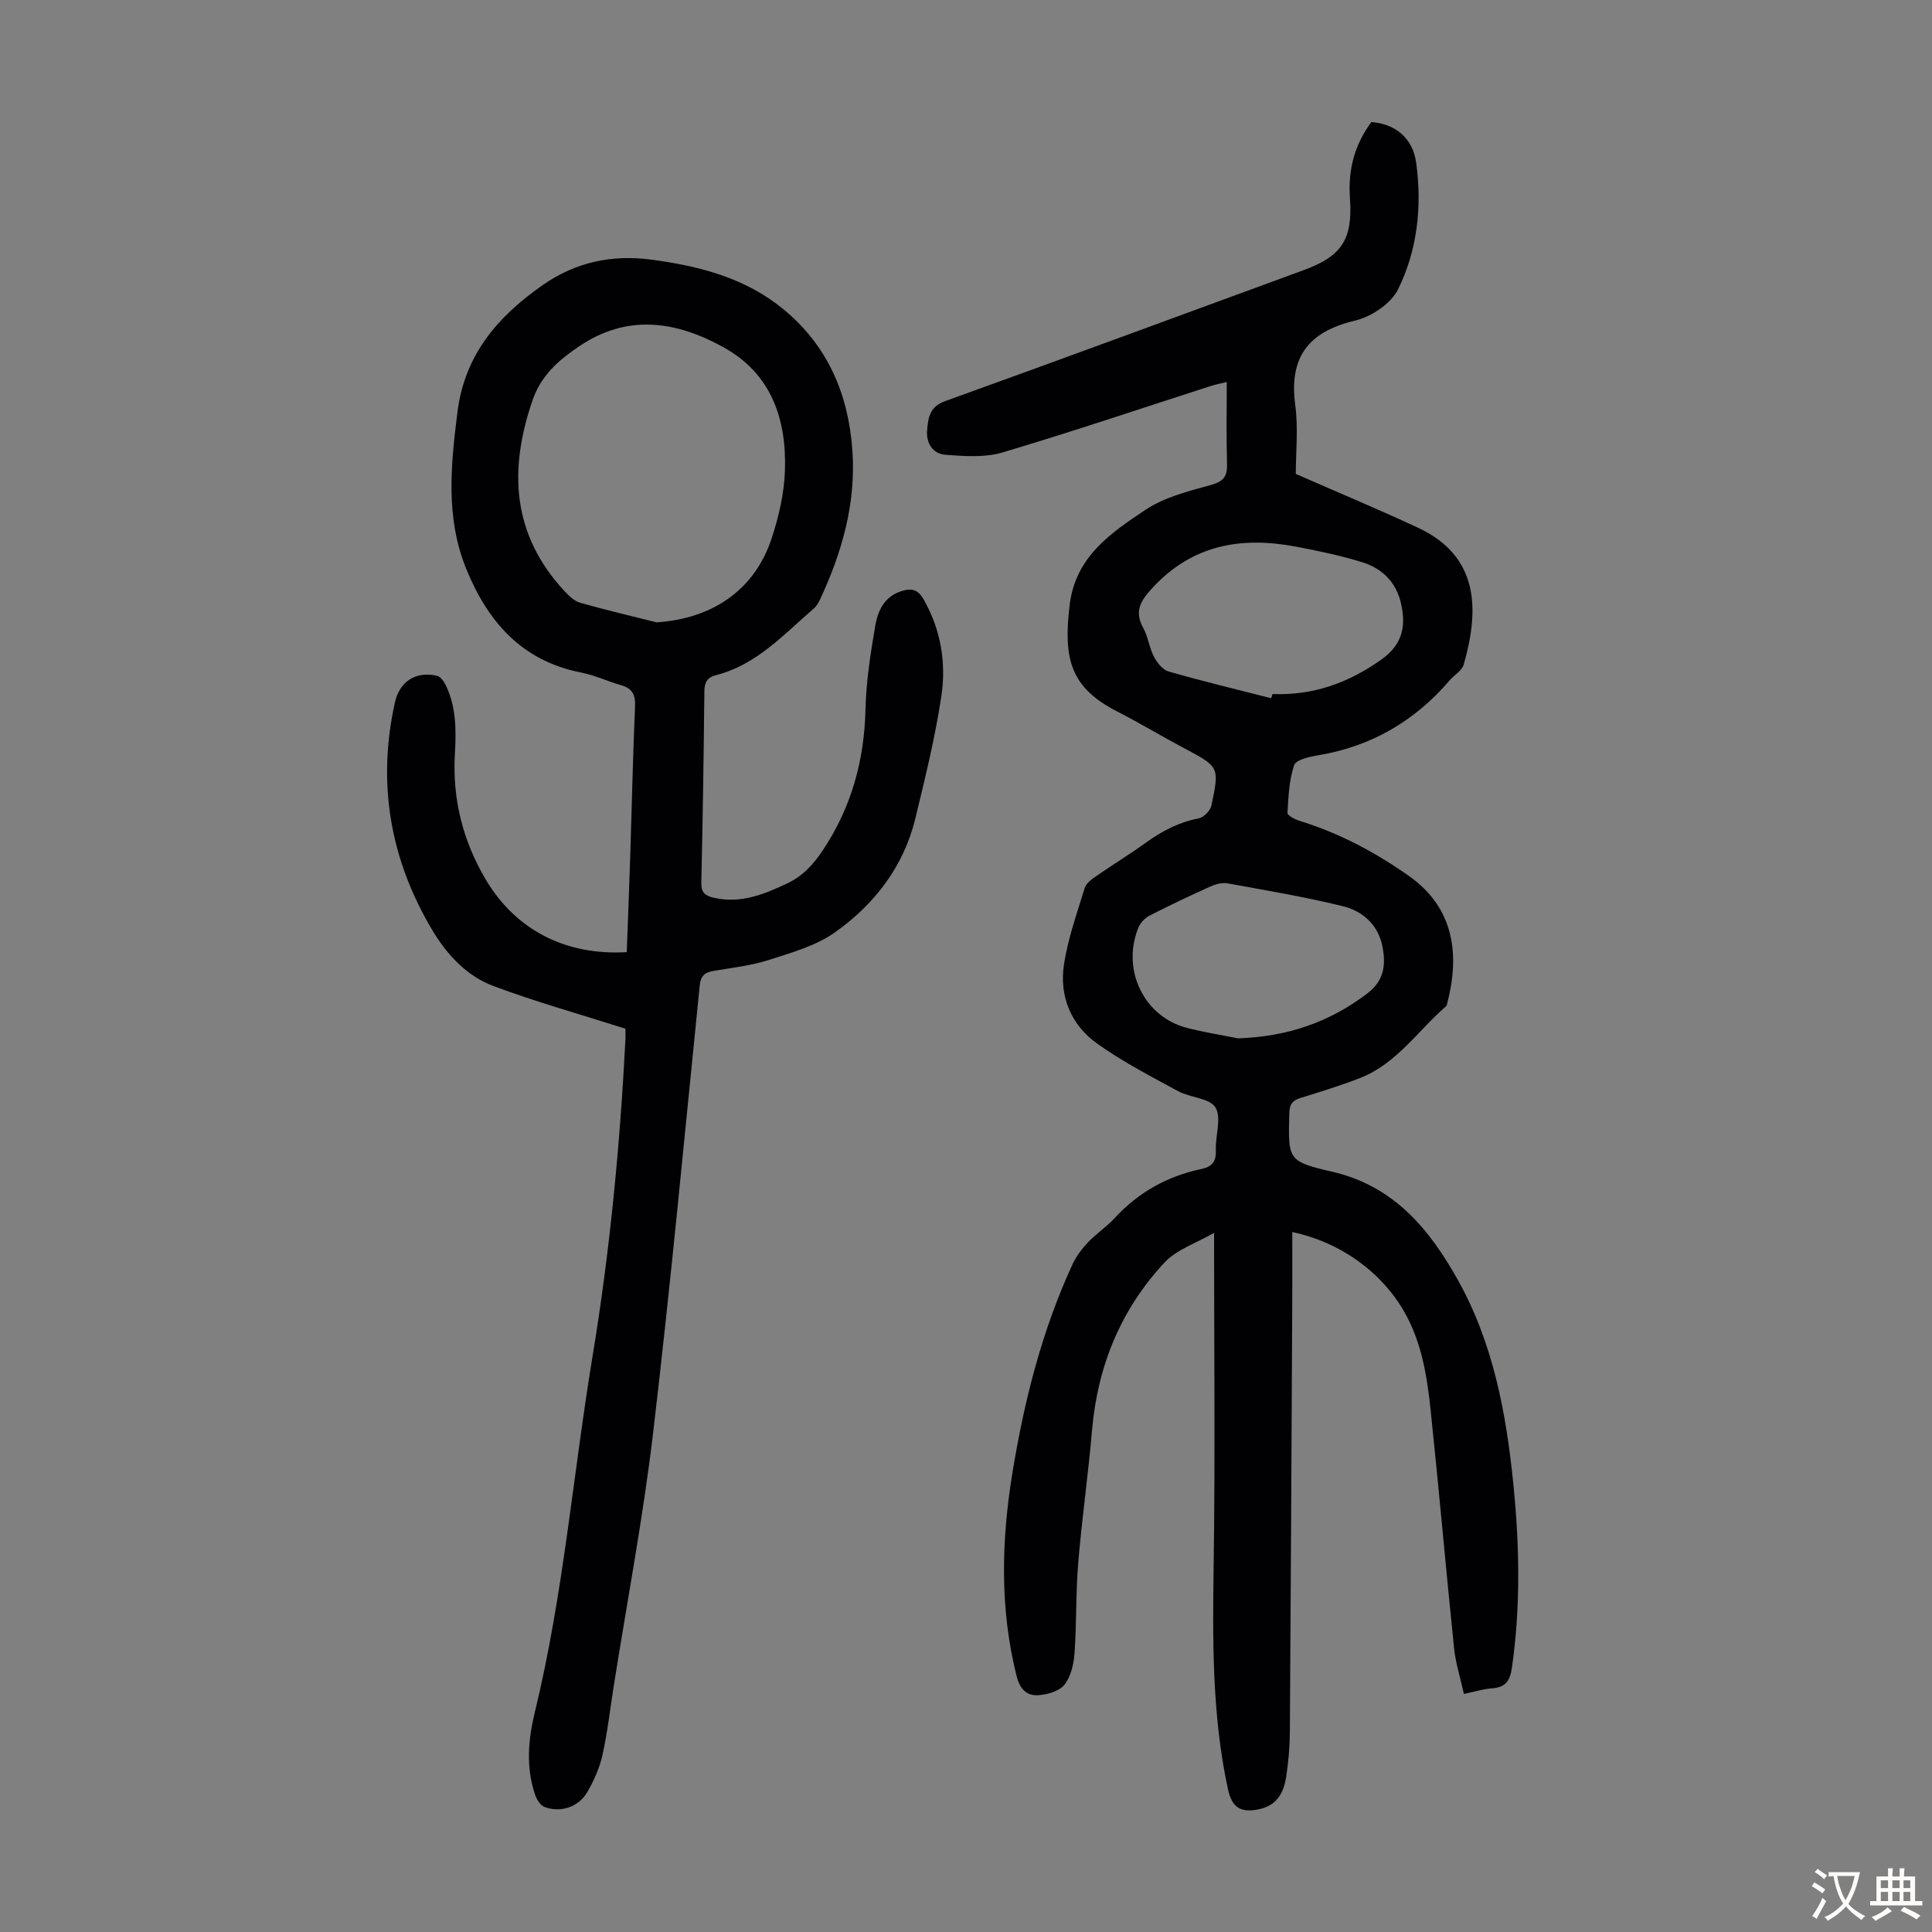 <svg enable-background="new 0 0 400 400" viewBox="0 0 400 400" xmlns="http://www.w3.org/2000/svg"><rect x="0" y="0" width="400" height="400" fill="#808080" stroke="none"/><path d="m303.09 350.71c-.73-3.3-1.72-6.35-2.04-9.48-1.7-16.44-3.13-32.91-4.86-49.35-.74-7-1.85-13.97-5.43-20.25-4.7-8.23-13.15-14.41-23.21-16.55 0 4.63.02 9.15 0 13.68-.15 29.99-.29 59.98-.5 89.97-.02 3.01-.3 6.04-.74 9.02-.48 3.25-1.82 5.98-5.5 6.8-3.88.86-5.74-.24-6.58-4.14-3.34-15.44-3.17-31.07-2.95-46.76.32-22.47.08-44.95.08-68.4-3.69 2.14-7.75 3.44-10.28 6.16-9.04 9.71-13.85 21.45-14.99 34.74-.78 9.14-2.09 18.23-2.85 27.37-.52 6.23-.33 12.52-.77 18.76-.16 2.24-.75 4.81-2.07 6.5-1.06 1.35-3.51 2.06-5.4 2.19-2.36.17-3.82-1.17-4.51-3.9-3.54-14.07-3.17-28.19-.85-42.31 2.43-14.82 6.1-29.32 12.42-43.02.77-1.66 1.95-3.21 3.22-4.55 1.69-1.78 3.8-3.16 5.46-4.96 4.93-5.36 10.95-8.73 18.03-10.21 2.27-.47 3.05-1.63 2.96-3.93-.12-2.99 1.22-6.65-.08-8.8-1.18-1.95-5.21-2.01-7.72-3.37-5.67-3.07-11.44-6.07-16.69-9.79-5.5-3.89-7.97-9.84-6.95-16.49.82-5.35 2.69-10.55 4.28-15.77.28-.93 1.33-1.75 2.21-2.36 3.49-2.42 7.12-4.64 10.57-7.12 3.31-2.38 6.79-4.18 10.85-4.96 1.03-.2 2.39-1.6 2.61-2.66 1.7-8.03 1.6-8.01-5.7-11.89-4.64-2.46-9.14-5.18-13.82-7.58-9.56-4.9-11.22-10.72-9.82-22.11 1.23-9.99 8.55-14.86 15.69-19.64 3.95-2.64 8.95-3.86 13.64-5.17 2.62-.73 3.32-1.85 3.24-4.37-.16-5.47-.05-10.94-.05-16.92-1.34.33-2.36.52-3.35.84-14.36 4.62-28.65 9.46-43.1 13.75-3.67 1.09-7.88.77-11.8.48-2.59-.19-4.02-2.37-3.79-5.09.22-2.54.49-4.85 3.68-6 24.8-8.94 49.54-18.07 74.3-27.15 7.85-2.88 10.18-6.33 9.56-14.91-.42-5.85.96-11.06 4.44-15.74 4.99.38 8.58 3.33 9.28 8.46 1.23 9.03.25 18.05-3.76 26.18-1.46 2.96-5.54 5.67-8.9 6.47-9.7 2.3-13.71 7.58-12.38 17.53.64 4.82.11 9.8.11 14.21 8.38 3.68 16.92 7.24 25.3 11.14 12.8 5.96 12.67 17.17 9.46 28.35-.36 1.24-1.92 2.11-2.86 3.2-7.23 8.45-16.23 13.72-27.25 15.56-1.8.3-4.6.92-4.99 2.06-1.06 3.1-1.19 6.56-1.38 9.89-.03.51 1.56 1.34 2.52 1.63 8.2 2.53 15.65 6.49 22.65 11.43 9.54 6.72 10.45 16.54 7.91 26.32-.06.22-.09.49-.24.62-5.84 5.07-10.25 11.92-17.81 14.87-4.05 1.58-8.23 2.86-12.39 4.15-1.63.51-2.21 1.31-2.26 3.07-.25 9.67-.39 10.05 8.83 12.17 12.78 2.94 20.14 11.83 26.07 22.43 7.35 13.15 10.02 27.66 11.5 42.41 1.26 12.6 1.5 25.21-.31 37.83-.42 2.91-1.43 4.14-4.26 4.31-1.66.13-3.27.65-5.68 1.15zm-39.9-206.15c.09-.29.17-.58.26-.87 8.35.34 15.68-2.27 22.51-7.11 4.37-3.09 5.2-6.85 4.11-11.62-1.02-4.49-3.95-7.31-8.11-8.58-4.46-1.37-9.07-2.34-13.67-3.21-11.31-2.13-21.43-.42-29.73 8.59-2.54 2.76-3.72 4.84-1.85 8.28 1 1.84 1.24 4.08 2.21 5.94.64 1.23 1.8 2.69 3.01 3.04 7.04 2.02 14.16 3.73 21.26 5.54zm-6.89 70.42c10.05-.33 18.92-3.25 26.87-9.37 3.44-2.64 3.75-5.87 3.08-9.5-.84-4.55-4.04-7.46-8.19-8.48-7.88-1.94-15.91-3.28-23.9-4.74-1.11-.2-2.46.15-3.52.63-4.28 1.93-8.53 3.93-12.7 6.08-.97.5-1.9 1.56-2.3 2.57-3.51 8.93 1.46 18.33 9.89 20.58 3.53.95 7.17 1.5 10.77 2.23z" fill="#010103"/><path d="m129.48 212.98c-9.54-3.04-18.56-5.56-27.29-8.82-5.57-2.08-9.67-6.52-12.69-11.59-8.73-14.65-11.45-30.37-7.75-47.09.98-4.42 4.36-6.57 8.72-5.57.74.17 1.47 1.21 1.85 2.01 2.15 4.49 2.14 9.27 1.86 14.12-.54 9.28 1.61 17.96 6.34 25.98 6.16 10.45 16.5 15.86 29.24 15.11.26-6.99.54-14.01.76-21.03.32-9.95.52-19.91.96-29.86.11-2.43-.59-3.73-2.92-4.39-2.79-.79-5.46-2.07-8.29-2.62-12.28-2.41-19.32-10.57-23.76-21.5-4.29-10.56-3.18-21.42-1.8-32.41 1.49-11.92 8.4-19.84 17.67-26.31 6.81-4.75 14.34-6.36 22.59-5.24 9.89 1.33 19.33 3.76 27.22 10.25 9.2 7.56 13.48 17.63 14.29 29.26.76 10.88-2.13 21.05-6.69 30.81-.32.69-.74 1.41-1.3 1.9-6.24 5.36-11.85 11.67-20.27 13.8-1.82.46-2.38 1.53-2.39 3.39-.13 13.2-.33 26.41-.63 39.61-.05 2.07.87 2.69 2.62 3.09 5.51 1.25 10.34-.7 15.14-2.97 3.23-1.52 5.45-3.93 7.44-6.93 5.88-8.87 8.54-18.51 8.79-29.1.13-5.78 1.04-11.57 2.02-17.29.52-3.07 1.81-6 5.32-7.17 2.11-.7 3.5-.43 4.69 1.66 3.59 6.3 4.72 13.18 3.67 20.11-1.28 8.48-3.34 16.85-5.36 25.2-2.42 10.01-8.46 17.82-16.64 23.63-3.95 2.8-9 4.22-13.72 5.73-3.7 1.19-7.65 1.62-11.5 2.28-1.79.31-2.6 1.05-2.8 3.01-3.12 30.83-6 61.69-9.63 92.45-2.08 17.64-5.42 35.14-8.19 52.71-.75 4.74-1.28 9.54-2.33 14.21-.6 2.67-1.77 5.3-3.17 7.68-1.8 3.07-5.53 4.26-8.79 3.03-.83-.31-1.59-1.45-1.91-2.37-2.01-5.7-1.51-11.52-.13-17.21 5.92-24.29 7.91-49.21 11.97-73.79 3.59-21.77 5.68-43.69 6.81-65.72.02-.97-.02-1.95-.02-2.05zm6.44-84.13c11.54-.75 20.3-6.66 23.82-17.33 1.49-4.51 2.61-9.32 2.77-14.04.37-10.64-2.77-20.08-12.7-25.57-9.81-5.43-19.89-7.01-29.98-.16-4.24 2.88-7.79 5.96-9.57 11.11-5 14.52-4.25 27.9 6.7 39.62.89.95 1.98 1.98 3.17 2.32 5.24 1.48 10.53 2.72 15.79 4.05z" fill="#010103"/><g fill="#fcfbfa"><path d="m377.9 391.2c-.2.3-.4.5-.6.8-.7-.6-1.4-1-2.2-1.5.2-.3.4-.5.5-.8.6.4 1.4.8 2.3 1.5zm-1.8 6.1c-.2-.2-.5-.4-.9-.6.4-.6.8-1.2 1.2-1.9s.7-1.3.9-1.9c.3.3.5.5.8.7-.7 1.3-1.4 2.6-2 3.7zm2.2-9c-.3.3-.5.5-.6.8-.6-.6-1.3-1.1-2-1.5.3-.3.5-.5.6-.7.6.5 1.3.9 2 1.4zm.3.2v-.9h2 4.5c-.3 1.3-.6 2.5-1 3.6s-.9 2.1-1.4 3c.4.5 1 1 1.6 1.4s1.2.8 1.9 1.1c-.3.2-.5.4-.8.8-.4-.3-1-.7-1.6-1.2s-1.2-1.1-1.6-1.6c-.5.6-1.1 1.1-1.7 1.6s-1.4.9-2.1 1.4c-.1-.3-.3-.5-.7-.8.6-.2 1.2-.5 1.9-1s1.4-1.1 2-1.8c-.5-.8-.9-1.6-1.2-2.5s-.6-2-.8-3.2c-.4.1-.7.1-1 .1zm2.5 2.7c.3 1 .7 1.7 1 2.2.3-.5.6-1.1 1-2s.6-1.9.9-3h-3.2-.4c.1.9.3 1.8.7 2.8z"/><path d="m396.5 388.5v1.5 3.6h1.5v.9c-.4 0-1 0-1.7 0h-7.9c-.5 0-.9 0-1.2 0v-.9h1.3v-3.5c0-.7 0-1.2 0-1.6h2.4c0-.8 0-1.4 0-1.7h1c0 .3-.1.8-.1 1.7h1.5c0-.8 0-1.4 0-1.7h1c0 .3-.1.9-.1 1.7zm-8.2 9.2c-.2-.3-.5-.5-.8-.8.8-.3 1.4-.6 1.9-.9s1-.7 1.4-1.1c.3.3.6.5.9.8-1.6 1-2.8 1.6-3.4 2zm2.6-6.8v-1.6h-1.5v1.6zm0 2.7v-1.9h-1.5v1.9zm2.4-2.7v-1.6h-1.5v1.6zm0 2.7v-1.9h-1.5v1.9zm.2 2 .7-.8c.4.2.9.5 1.6.8s1.3.7 1.8 1c-.3.3-.5.5-.8.8-.4-.3-1.5-1-3.3-1.8zm2-4.7v-1.6h-1.4v1.6zm0 2.7v-1.9h-1.4v1.9z"/></g></svg>
